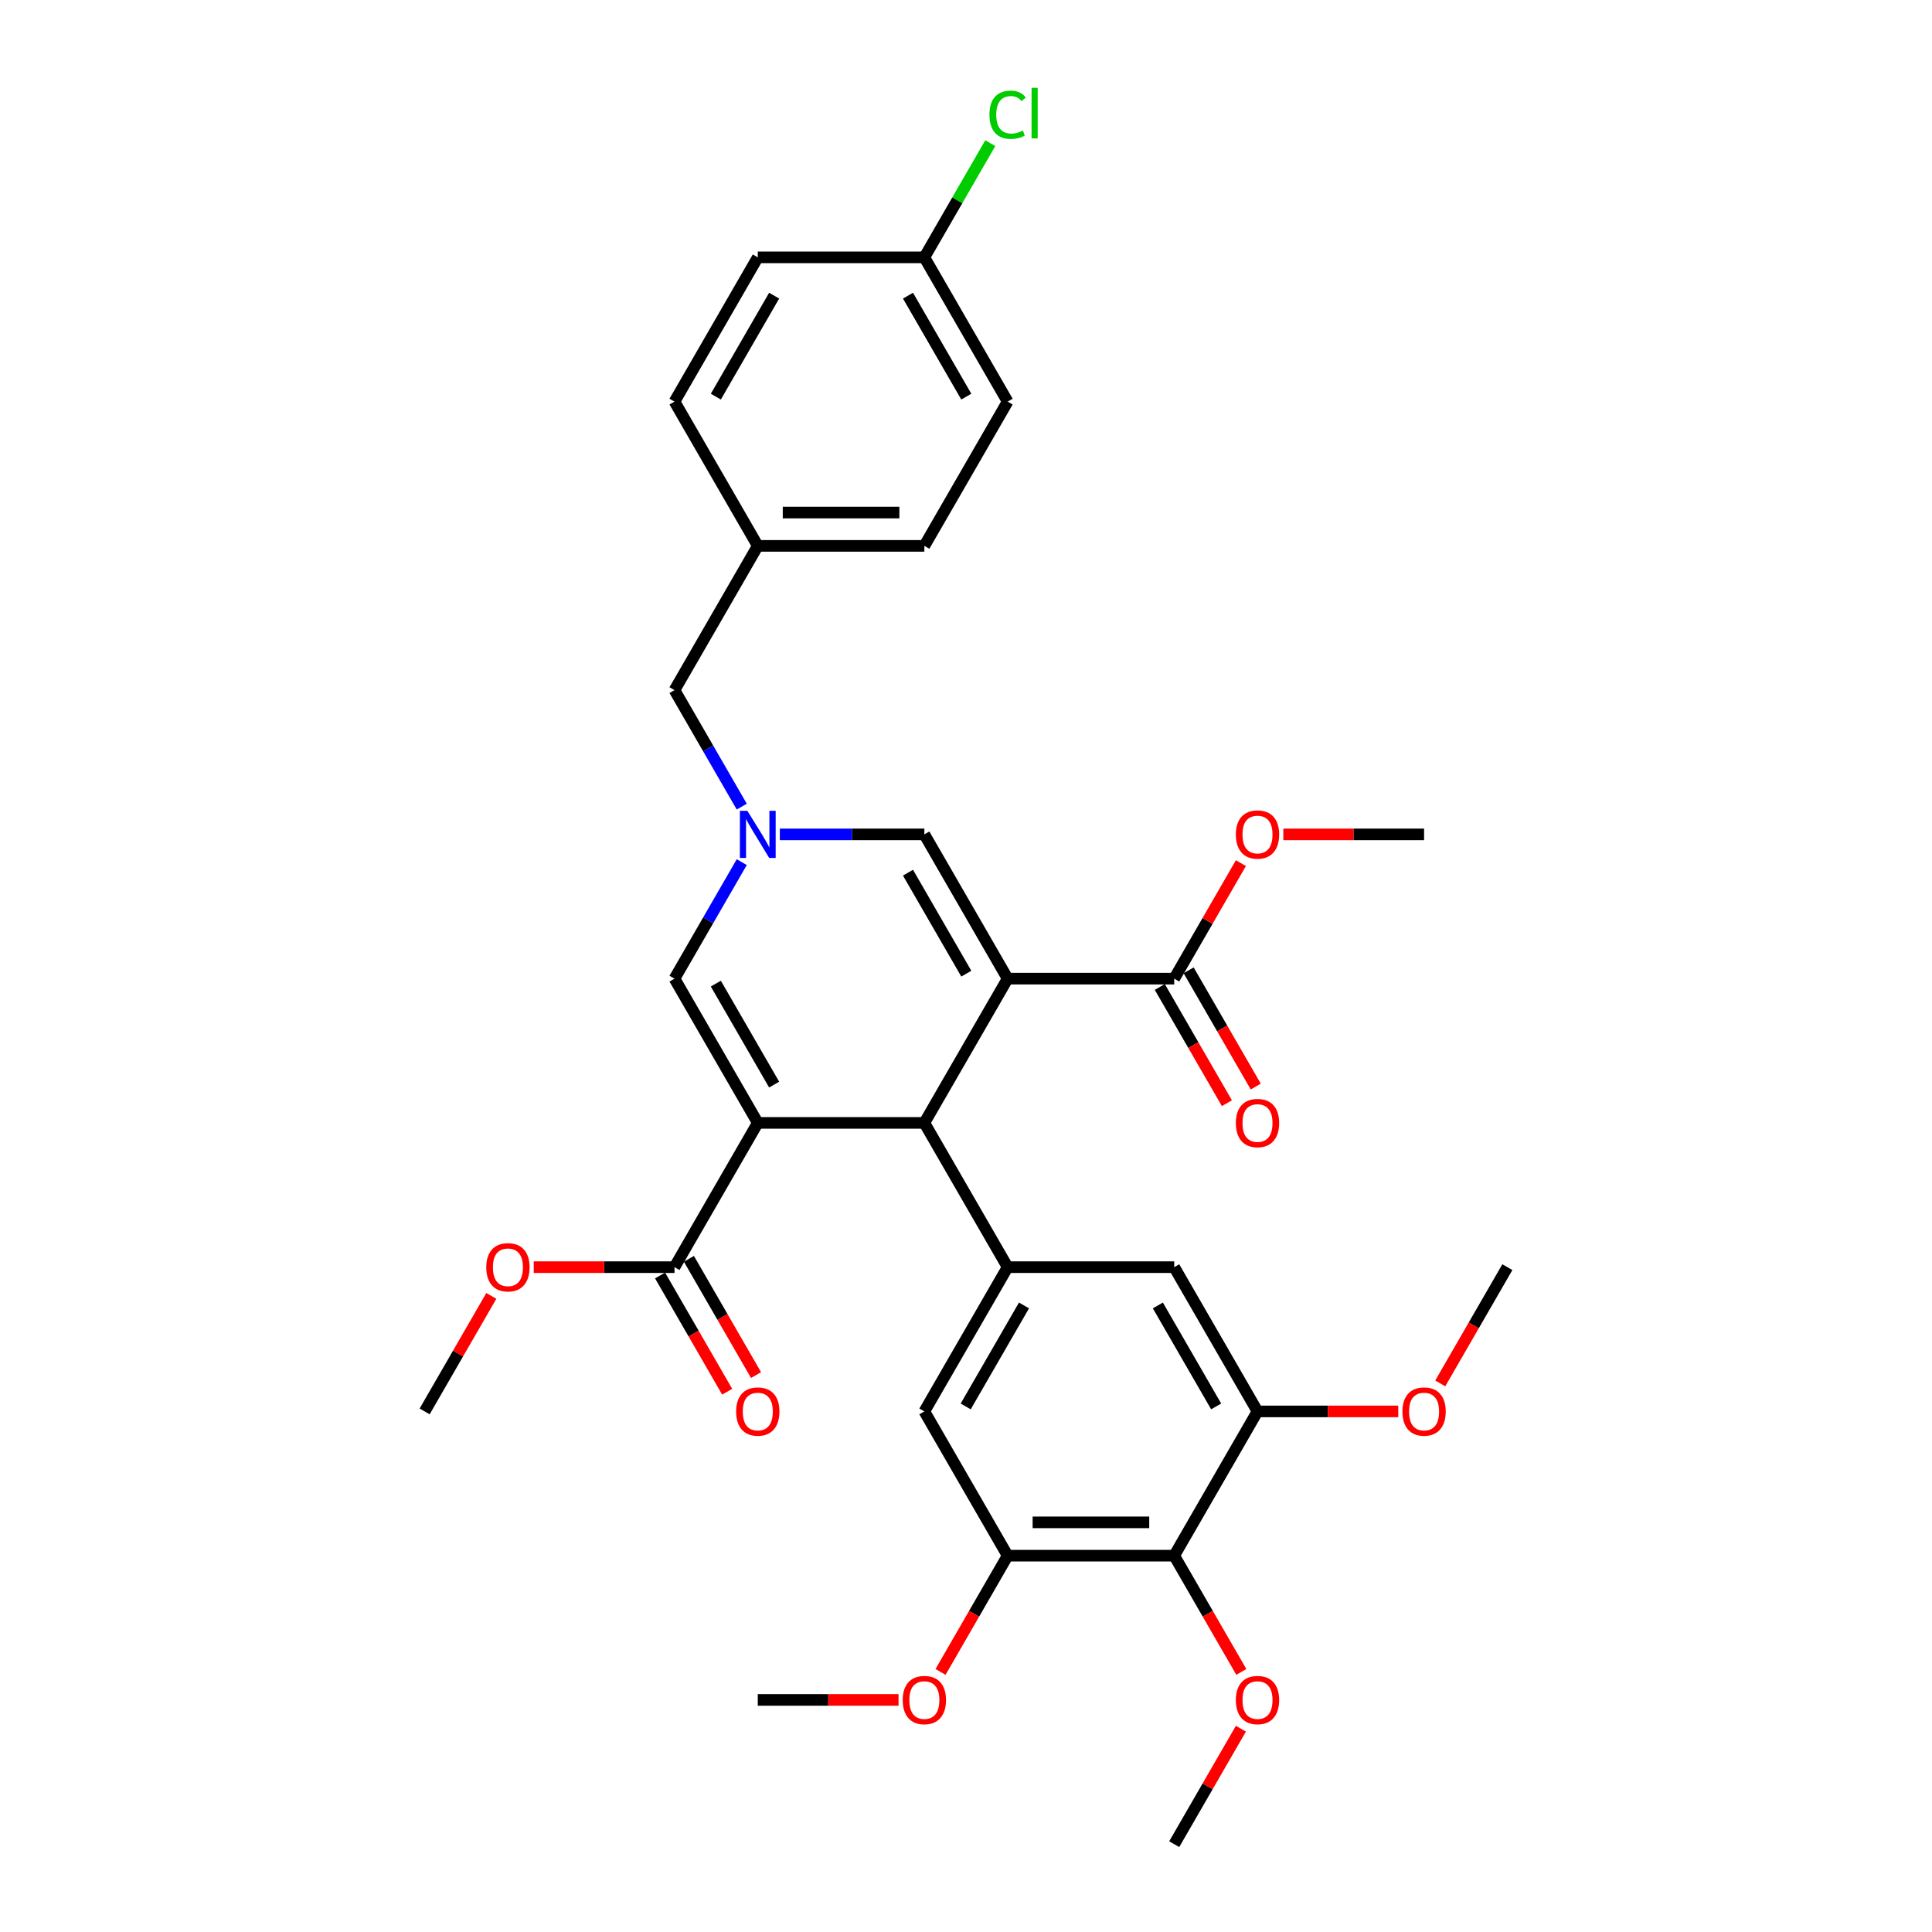 <?xml version='1.0' encoding='iso-8859-1'?>
<svg version='1.1' baseProfile='full'
              xmlns='http://www.w3.org/2000/svg'
                      xmlns:rdkit='http://www.rdkit.org/xml'
                      xmlns:xlink='http://www.w3.org/1999/xlink'
                  xml:space='preserve'
width='1000px' height='1000px' viewBox='0 0 1000 1000'>
<!-- END OF HEADER -->
<rect style='opacity:1.0;fill:#FFFFFF;stroke:none' width='1000' height='1000' x='0' y='0'> </rect>
<path class='bond-1' d='M 521.554,506.544 L 478.446,581.211' style='fill:none;fill-rule:evenodd;stroke:#000000;stroke-width:6px;stroke-linecap:butt;stroke-linejoin:miter;stroke-opacity:1' />
<path class='bond-4' d='M 521.554,506.544 L 478.446,431.877' style='fill:none;fill-rule:evenodd;stroke:#000000;stroke-width:6px;stroke-linecap:butt;stroke-linejoin:miter;stroke-opacity:1' />
<path class='bond-4' d='M 500.155,503.966 L 469.978,451.699' style='fill:none;fill-rule:evenodd;stroke:#000000;stroke-width:6px;stroke-linecap:butt;stroke-linejoin:miter;stroke-opacity:1' />
<path class='bond-6' d='M 521.554,506.544 L 607.772,506.544' style='fill:none;fill-rule:evenodd;stroke:#000000;stroke-width:6px;stroke-linecap:butt;stroke-linejoin:miter;stroke-opacity:1' />
<path class='bond-0' d='M 392.228,581.211 L 478.446,581.211' style='fill:none;fill-rule:evenodd;stroke:#000000;stroke-width:6px;stroke-linecap:butt;stroke-linejoin:miter;stroke-opacity:1' />
<path class='bond-7' d='M 392.228,581.211 L 349.119,655.878' style='fill:none;fill-rule:evenodd;stroke:#000000;stroke-width:6px;stroke-linecap:butt;stroke-linejoin:miter;stroke-opacity:1' />
<path class='bond-33' d='M 392.228,581.211 L 349.119,506.544' style='fill:none;fill-rule:evenodd;stroke:#000000;stroke-width:6px;stroke-linecap:butt;stroke-linejoin:miter;stroke-opacity:1' />
<path class='bond-33' d='M 400.695,561.389 L 370.518,509.122' style='fill:none;fill-rule:evenodd;stroke:#000000;stroke-width:6px;stroke-linecap:butt;stroke-linejoin:miter;stroke-opacity:1' />
<path class='bond-5' d='M 478.446,581.211 L 521.554,655.878' style='fill:none;fill-rule:evenodd;stroke:#000000;stroke-width:6px;stroke-linecap:butt;stroke-linejoin:miter;stroke-opacity:1' />
<path class='bond-2' d='M 403.643,431.877 L 441.044,431.877' style='fill:none;fill-rule:evenodd;stroke:#0000FF;stroke-width:6px;stroke-linecap:butt;stroke-linejoin:miter;stroke-opacity:1' />
<path class='bond-2' d='M 441.044,431.877 L 478.446,431.877' style='fill:none;fill-rule:evenodd;stroke:#000000;stroke-width:6px;stroke-linecap:butt;stroke-linejoin:miter;stroke-opacity:1' />
<path class='bond-3' d='M 383.935,446.241 L 366.527,476.392' style='fill:none;fill-rule:evenodd;stroke:#0000FF;stroke-width:6px;stroke-linecap:butt;stroke-linejoin:miter;stroke-opacity:1' />
<path class='bond-3' d='M 366.527,476.392 L 349.119,506.544' style='fill:none;fill-rule:evenodd;stroke:#000000;stroke-width:6px;stroke-linecap:butt;stroke-linejoin:miter;stroke-opacity:1' />
<path class='bond-15' d='M 383.935,417.513 L 366.527,387.362' style='fill:none;fill-rule:evenodd;stroke:#0000FF;stroke-width:6px;stroke-linecap:butt;stroke-linejoin:miter;stroke-opacity:1' />
<path class='bond-15' d='M 366.527,387.362 L 349.119,357.21' style='fill:none;fill-rule:evenodd;stroke:#000000;stroke-width:6px;stroke-linecap:butt;stroke-linejoin:miter;stroke-opacity:1' />
<path class='bond-11' d='M 521.554,655.878 L 607.772,655.878' style='fill:none;fill-rule:evenodd;stroke:#000000;stroke-width:6px;stroke-linecap:butt;stroke-linejoin:miter;stroke-opacity:1' />
<path class='bond-12' d='M 521.554,655.878 L 478.446,730.545' style='fill:none;fill-rule:evenodd;stroke:#000000;stroke-width:6px;stroke-linecap:butt;stroke-linejoin:miter;stroke-opacity:1' />
<path class='bond-12' d='M 530.022,675.7 L 499.845,727.966' style='fill:none;fill-rule:evenodd;stroke:#000000;stroke-width:6px;stroke-linecap:butt;stroke-linejoin:miter;stroke-opacity:1' />
<path class='bond-13' d='M 600.306,510.855 L 617.674,540.937' style='fill:none;fill-rule:evenodd;stroke:#000000;stroke-width:6px;stroke-linecap:butt;stroke-linejoin:miter;stroke-opacity:1' />
<path class='bond-13' d='M 617.674,540.937 L 635.042,571.02' style='fill:none;fill-rule:evenodd;stroke:#FF0000;stroke-width:6px;stroke-linecap:butt;stroke-linejoin:miter;stroke-opacity:1' />
<path class='bond-13' d='M 615.239,502.233 L 632.607,532.316' style='fill:none;fill-rule:evenodd;stroke:#000000;stroke-width:6px;stroke-linecap:butt;stroke-linejoin:miter;stroke-opacity:1' />
<path class='bond-13' d='M 632.607,532.316 L 649.975,562.398' style='fill:none;fill-rule:evenodd;stroke:#FF0000;stroke-width:6px;stroke-linecap:butt;stroke-linejoin:miter;stroke-opacity:1' />
<path class='bond-17' d='M 607.772,506.544 L 625.031,476.651' style='fill:none;fill-rule:evenodd;stroke:#000000;stroke-width:6px;stroke-linecap:butt;stroke-linejoin:miter;stroke-opacity:1' />
<path class='bond-17' d='M 625.031,476.651 L 642.29,446.758' style='fill:none;fill-rule:evenodd;stroke:#FF0000;stroke-width:6px;stroke-linecap:butt;stroke-linejoin:miter;stroke-opacity:1' />
<path class='bond-14' d='M 341.652,660.189 L 359.02,690.271' style='fill:none;fill-rule:evenodd;stroke:#000000;stroke-width:6px;stroke-linecap:butt;stroke-linejoin:miter;stroke-opacity:1' />
<path class='bond-14' d='M 359.02,690.271 L 376.388,720.354' style='fill:none;fill-rule:evenodd;stroke:#FF0000;stroke-width:6px;stroke-linecap:butt;stroke-linejoin:miter;stroke-opacity:1' />
<path class='bond-14' d='M 356.585,651.567 L 373.953,681.649' style='fill:none;fill-rule:evenodd;stroke:#000000;stroke-width:6px;stroke-linecap:butt;stroke-linejoin:miter;stroke-opacity:1' />
<path class='bond-14' d='M 373.953,681.649 L 391.322,711.732' style='fill:none;fill-rule:evenodd;stroke:#FF0000;stroke-width:6px;stroke-linecap:butt;stroke-linejoin:miter;stroke-opacity:1' />
<path class='bond-18' d='M 349.119,655.878 L 312.692,655.878' style='fill:none;fill-rule:evenodd;stroke:#000000;stroke-width:6px;stroke-linecap:butt;stroke-linejoin:miter;stroke-opacity:1' />
<path class='bond-18' d='M 312.692,655.878 L 276.264,655.878' style='fill:none;fill-rule:evenodd;stroke:#FF0000;stroke-width:6px;stroke-linecap:butt;stroke-linejoin:miter;stroke-opacity:1' />
<path class='bond-8' d='M 607.772,805.212 L 521.554,805.212' style='fill:none;fill-rule:evenodd;stroke:#000000;stroke-width:6px;stroke-linecap:butt;stroke-linejoin:miter;stroke-opacity:1' />
<path class='bond-8' d='M 594.84,787.968 L 534.487,787.968' style='fill:none;fill-rule:evenodd;stroke:#000000;stroke-width:6px;stroke-linecap:butt;stroke-linejoin:miter;stroke-opacity:1' />
<path class='bond-16' d='M 607.772,805.212 L 625.141,835.294' style='fill:none;fill-rule:evenodd;stroke:#000000;stroke-width:6px;stroke-linecap:butt;stroke-linejoin:miter;stroke-opacity:1' />
<path class='bond-16' d='M 625.141,835.294 L 642.509,865.377' style='fill:none;fill-rule:evenodd;stroke:#FF0000;stroke-width:6px;stroke-linecap:butt;stroke-linejoin:miter;stroke-opacity:1' />
<path class='bond-34' d='M 607.772,805.212 L 650.881,730.545' style='fill:none;fill-rule:evenodd;stroke:#000000;stroke-width:6px;stroke-linecap:butt;stroke-linejoin:miter;stroke-opacity:1' />
<path class='bond-9' d='M 650.881,730.545 L 607.772,655.878' style='fill:none;fill-rule:evenodd;stroke:#000000;stroke-width:6px;stroke-linecap:butt;stroke-linejoin:miter;stroke-opacity:1' />
<path class='bond-9' d='M 629.482,727.966 L 599.305,675.7' style='fill:none;fill-rule:evenodd;stroke:#000000;stroke-width:6px;stroke-linecap:butt;stroke-linejoin:miter;stroke-opacity:1' />
<path class='bond-21' d='M 650.881,730.545 L 687.308,730.545' style='fill:none;fill-rule:evenodd;stroke:#000000;stroke-width:6px;stroke-linecap:butt;stroke-linejoin:miter;stroke-opacity:1' />
<path class='bond-21' d='M 687.308,730.545 L 723.736,730.545' style='fill:none;fill-rule:evenodd;stroke:#FF0000;stroke-width:6px;stroke-linecap:butt;stroke-linejoin:miter;stroke-opacity:1' />
<path class='bond-10' d='M 521.554,805.212 L 478.446,730.545' style='fill:none;fill-rule:evenodd;stroke:#000000;stroke-width:6px;stroke-linecap:butt;stroke-linejoin:miter;stroke-opacity:1' />
<path class='bond-20' d='M 521.554,805.212 L 504.186,835.294' style='fill:none;fill-rule:evenodd;stroke:#000000;stroke-width:6px;stroke-linecap:butt;stroke-linejoin:miter;stroke-opacity:1' />
<path class='bond-20' d='M 504.186,835.294 L 486.818,865.377' style='fill:none;fill-rule:evenodd;stroke:#FF0000;stroke-width:6px;stroke-linecap:butt;stroke-linejoin:miter;stroke-opacity:1' />
<path class='bond-19' d='M 349.119,357.21 L 392.228,282.543' style='fill:none;fill-rule:evenodd;stroke:#000000;stroke-width:6px;stroke-linecap:butt;stroke-linejoin:miter;stroke-opacity:1' />
<path class='bond-28' d='M 642.29,894.76 L 625.031,924.653' style='fill:none;fill-rule:evenodd;stroke:#FF0000;stroke-width:6px;stroke-linecap:butt;stroke-linejoin:miter;stroke-opacity:1' />
<path class='bond-28' d='M 625.031,924.653 L 607.772,954.545' style='fill:none;fill-rule:evenodd;stroke:#000000;stroke-width:6px;stroke-linecap:butt;stroke-linejoin:miter;stroke-opacity:1' />
<path class='bond-29' d='M 664.245,431.877 L 700.672,431.877' style='fill:none;fill-rule:evenodd;stroke:#FF0000;stroke-width:6px;stroke-linecap:butt;stroke-linejoin:miter;stroke-opacity:1' />
<path class='bond-29' d='M 700.672,431.877 L 737.099,431.877' style='fill:none;fill-rule:evenodd;stroke:#000000;stroke-width:6px;stroke-linecap:butt;stroke-linejoin:miter;stroke-opacity:1' />
<path class='bond-31' d='M 254.309,670.759 L 237.05,700.652' style='fill:none;fill-rule:evenodd;stroke:#FF0000;stroke-width:6px;stroke-linecap:butt;stroke-linejoin:miter;stroke-opacity:1' />
<path class='bond-31' d='M 237.05,700.652 L 219.792,730.545' style='fill:none;fill-rule:evenodd;stroke:#000000;stroke-width:6px;stroke-linecap:butt;stroke-linejoin:miter;stroke-opacity:1' />
<path class='bond-26' d='M 392.228,282.543 L 349.119,207.876' style='fill:none;fill-rule:evenodd;stroke:#000000;stroke-width:6px;stroke-linecap:butt;stroke-linejoin:miter;stroke-opacity:1' />
<path class='bond-27' d='M 392.228,282.543 L 478.446,282.543' style='fill:none;fill-rule:evenodd;stroke:#000000;stroke-width:6px;stroke-linecap:butt;stroke-linejoin:miter;stroke-opacity:1' />
<path class='bond-27' d='M 405.16,265.3 L 465.513,265.3' style='fill:none;fill-rule:evenodd;stroke:#000000;stroke-width:6px;stroke-linecap:butt;stroke-linejoin:miter;stroke-opacity:1' />
<path class='bond-30' d='M 465.082,879.879 L 428.655,879.879' style='fill:none;fill-rule:evenodd;stroke:#FF0000;stroke-width:6px;stroke-linecap:butt;stroke-linejoin:miter;stroke-opacity:1' />
<path class='bond-30' d='M 428.655,879.879 L 392.228,879.879' style='fill:none;fill-rule:evenodd;stroke:#000000;stroke-width:6px;stroke-linecap:butt;stroke-linejoin:miter;stroke-opacity:1' />
<path class='bond-32' d='M 745.472,716.043 L 762.84,685.96' style='fill:none;fill-rule:evenodd;stroke:#FF0000;stroke-width:6px;stroke-linecap:butt;stroke-linejoin:miter;stroke-opacity:1' />
<path class='bond-32' d='M 762.84,685.96 L 780.208,655.878' style='fill:none;fill-rule:evenodd;stroke:#000000;stroke-width:6px;stroke-linecap:butt;stroke-linejoin:miter;stroke-opacity:1' />
<path class='bond-22' d='M 478.446,133.209 L 521.554,207.876' style='fill:none;fill-rule:evenodd;stroke:#000000;stroke-width:6px;stroke-linecap:butt;stroke-linejoin:miter;stroke-opacity:1' />
<path class='bond-22' d='M 469.978,153.031 L 500.155,205.298' style='fill:none;fill-rule:evenodd;stroke:#000000;stroke-width:6px;stroke-linecap:butt;stroke-linejoin:miter;stroke-opacity:1' />
<path class='bond-23' d='M 478.446,133.209 L 495.51,103.653' style='fill:none;fill-rule:evenodd;stroke:#000000;stroke-width:6px;stroke-linecap:butt;stroke-linejoin:miter;stroke-opacity:1' />
<path class='bond-23' d='M 495.51,103.653 L 512.575,74.096' style='fill:none;fill-rule:evenodd;stroke:#00CC00;stroke-width:6px;stroke-linecap:butt;stroke-linejoin:miter;stroke-opacity:1' />
<path class='bond-35' d='M 478.446,133.209 L 392.228,133.209' style='fill:none;fill-rule:evenodd;stroke:#000000;stroke-width:6px;stroke-linecap:butt;stroke-linejoin:miter;stroke-opacity:1' />
<path class='bond-24' d='M 392.228,133.209 L 349.119,207.876' style='fill:none;fill-rule:evenodd;stroke:#000000;stroke-width:6px;stroke-linecap:butt;stroke-linejoin:miter;stroke-opacity:1' />
<path class='bond-24' d='M 400.695,153.031 L 370.518,205.298' style='fill:none;fill-rule:evenodd;stroke:#000000;stroke-width:6px;stroke-linecap:butt;stroke-linejoin:miter;stroke-opacity:1' />
<path class='bond-25' d='M 521.554,207.876 L 478.446,282.543' style='fill:none;fill-rule:evenodd;stroke:#000000;stroke-width:6px;stroke-linecap:butt;stroke-linejoin:miter;stroke-opacity:1' />
<path  class='atom-3' d='M 386.83 419.669
L 394.831 432.601
Q 395.625 433.877, 396.901 436.188
Q 398.177 438.499, 398.246 438.637
L 398.246 419.669
L 401.487 419.669
L 401.487 444.085
L 398.142 444.085
L 389.555 429.946
Q 388.555 428.29, 387.486 426.394
Q 386.451 424.497, 386.141 423.91
L 386.141 444.085
L 382.968 444.085
L 382.968 419.669
L 386.83 419.669
' fill='#0000FF'/>
<path  class='atom-14' d='M 639.673 581.28
Q 639.673 575.417, 642.57 572.141
Q 645.467 568.864, 650.881 568.864
Q 656.296 568.864, 659.193 572.141
Q 662.09 575.417, 662.09 581.28
Q 662.09 587.212, 659.158 590.591
Q 656.227 593.937, 650.881 593.937
Q 645.501 593.937, 642.57 590.591
Q 639.673 587.246, 639.673 581.28
M 650.881 591.178
Q 654.606 591.178, 656.606 588.695
Q 658.641 586.177, 658.641 581.28
Q 658.641 576.486, 656.606 574.072
Q 654.606 571.623, 650.881 571.623
Q 647.157 571.623, 645.122 574.038
Q 643.122 576.452, 643.122 581.28
Q 643.122 586.211, 645.122 588.695
Q 647.157 591.178, 650.881 591.178
' fill='#FF0000'/>
<path  class='atom-15' d='M 381.019 730.614
Q 381.019 724.751, 383.916 721.475
Q 386.813 718.198, 392.228 718.198
Q 397.642 718.198, 400.539 721.475
Q 403.436 724.751, 403.436 730.614
Q 403.436 736.545, 400.505 739.925
Q 397.573 743.27, 392.228 743.27
Q 386.848 743.27, 383.916 739.925
Q 381.019 736.58, 381.019 730.614
M 392.228 740.511
Q 395.952 740.511, 397.952 738.028
Q 399.987 735.511, 399.987 730.614
Q 399.987 725.82, 397.952 723.406
Q 395.952 720.957, 392.228 720.957
Q 388.503 720.957, 386.468 723.371
Q 384.468 725.785, 384.468 730.614
Q 384.468 735.545, 386.468 738.028
Q 388.503 740.511, 392.228 740.511
' fill='#FF0000'/>
<path  class='atom-17' d='M 639.673 879.948
Q 639.673 874.085, 642.57 870.808
Q 645.467 867.532, 650.881 867.532
Q 656.296 867.532, 659.193 870.808
Q 662.09 874.085, 662.09 879.948
Q 662.09 885.879, 659.158 889.259
Q 656.227 892.604, 650.881 892.604
Q 645.501 892.604, 642.57 889.259
Q 639.673 885.914, 639.673 879.948
M 650.881 889.845
Q 654.606 889.845, 656.606 887.362
Q 658.641 884.845, 658.641 879.948
Q 658.641 875.154, 656.606 872.74
Q 654.606 870.291, 650.881 870.291
Q 647.157 870.291, 645.122 872.705
Q 643.122 875.119, 643.122 879.948
Q 643.122 884.879, 645.122 887.362
Q 647.157 889.845, 650.881 889.845
' fill='#FF0000'/>
<path  class='atom-18' d='M 639.673 431.946
Q 639.673 426.083, 642.57 422.807
Q 645.467 419.531, 650.881 419.531
Q 656.296 419.531, 659.193 422.807
Q 662.09 426.083, 662.09 431.946
Q 662.09 437.878, 659.158 441.258
Q 656.227 444.603, 650.881 444.603
Q 645.501 444.603, 642.57 441.258
Q 639.673 437.912, 639.673 431.946
M 650.881 441.844
Q 654.606 441.844, 656.606 439.361
Q 658.641 436.843, 658.641 431.946
Q 658.641 427.152, 656.606 424.738
Q 654.606 422.29, 650.881 422.29
Q 647.157 422.29, 645.122 424.704
Q 643.122 427.118, 643.122 431.946
Q 643.122 436.878, 645.122 439.361
Q 647.157 441.844, 650.881 441.844
' fill='#FF0000'/>
<path  class='atom-19' d='M 251.692 655.947
Q 251.692 650.084, 254.589 646.808
Q 257.486 643.531, 262.901 643.531
Q 268.315 643.531, 271.212 646.808
Q 274.109 650.084, 274.109 655.947
Q 274.109 661.879, 271.178 665.258
Q 268.246 668.604, 262.901 668.604
Q 257.521 668.604, 254.589 665.258
Q 251.692 661.913, 251.692 655.947
M 262.901 665.845
Q 266.625 665.845, 268.626 663.361
Q 270.66 660.844, 270.66 655.947
Q 270.66 651.153, 268.626 648.739
Q 266.625 646.29, 262.901 646.29
Q 259.176 646.29, 257.141 648.704
Q 255.141 651.119, 255.141 655.947
Q 255.141 660.878, 257.141 663.361
Q 259.176 665.845, 262.901 665.845
' fill='#FF0000'/>
<path  class='atom-21' d='M 467.237 879.948
Q 467.237 874.085, 470.134 870.808
Q 473.031 867.532, 478.446 867.532
Q 483.86 867.532, 486.757 870.808
Q 489.654 874.085, 489.654 879.948
Q 489.654 885.879, 486.722 889.259
Q 483.791 892.604, 478.446 892.604
Q 473.066 892.604, 470.134 889.259
Q 467.237 885.914, 467.237 879.948
M 478.446 889.845
Q 482.17 889.845, 484.17 887.362
Q 486.205 884.845, 486.205 879.948
Q 486.205 875.154, 484.17 872.74
Q 482.17 870.291, 478.446 870.291
Q 474.721 870.291, 472.686 872.705
Q 470.686 875.119, 470.686 879.948
Q 470.686 884.879, 472.686 887.362
Q 474.721 889.845, 478.446 889.845
' fill='#FF0000'/>
<path  class='atom-22' d='M 725.891 730.614
Q 725.891 724.751, 728.788 721.475
Q 731.685 718.198, 737.099 718.198
Q 742.514 718.198, 745.411 721.475
Q 748.308 724.751, 748.308 730.614
Q 748.308 736.545, 745.376 739.925
Q 742.445 743.27, 737.099 743.27
Q 731.719 743.27, 728.788 739.925
Q 725.891 736.58, 725.891 730.614
M 737.099 740.511
Q 740.824 740.511, 742.824 738.028
Q 744.859 735.511, 744.859 730.614
Q 744.859 725.82, 742.824 723.406
Q 740.824 720.957, 737.099 720.957
Q 733.375 720.957, 731.34 723.371
Q 729.34 725.785, 729.34 730.614
Q 729.34 735.545, 731.34 738.028
Q 733.375 740.511, 737.099 740.511
' fill='#FF0000'/>
<path  class='atom-24' d='M 512.139 59.387
Q 512.139 53.318, 514.967 50.145
Q 517.83 46.938, 523.244 46.938
Q 528.279 46.938, 530.969 50.49
L 528.693 52.352
Q 526.728 49.765, 523.244 49.765
Q 519.554 49.765, 517.588 52.248
Q 515.657 54.697, 515.657 59.387
Q 515.657 64.216, 517.657 66.699
Q 519.692 69.182, 523.624 69.182
Q 526.314 69.182, 529.452 67.561
L 530.418 70.147
Q 529.142 70.975, 527.21 71.458
Q 525.279 71.941, 523.141 71.941
Q 517.83 71.941, 514.967 68.699
Q 512.139 65.457, 512.139 59.387
' fill='#00CC00'/>
<path  class='atom-24' d='M 533.935 45.455
L 537.108 45.455
L 537.108 71.63
L 533.935 71.63
L 533.935 45.455
' fill='#00CC00'/>
</svg>
